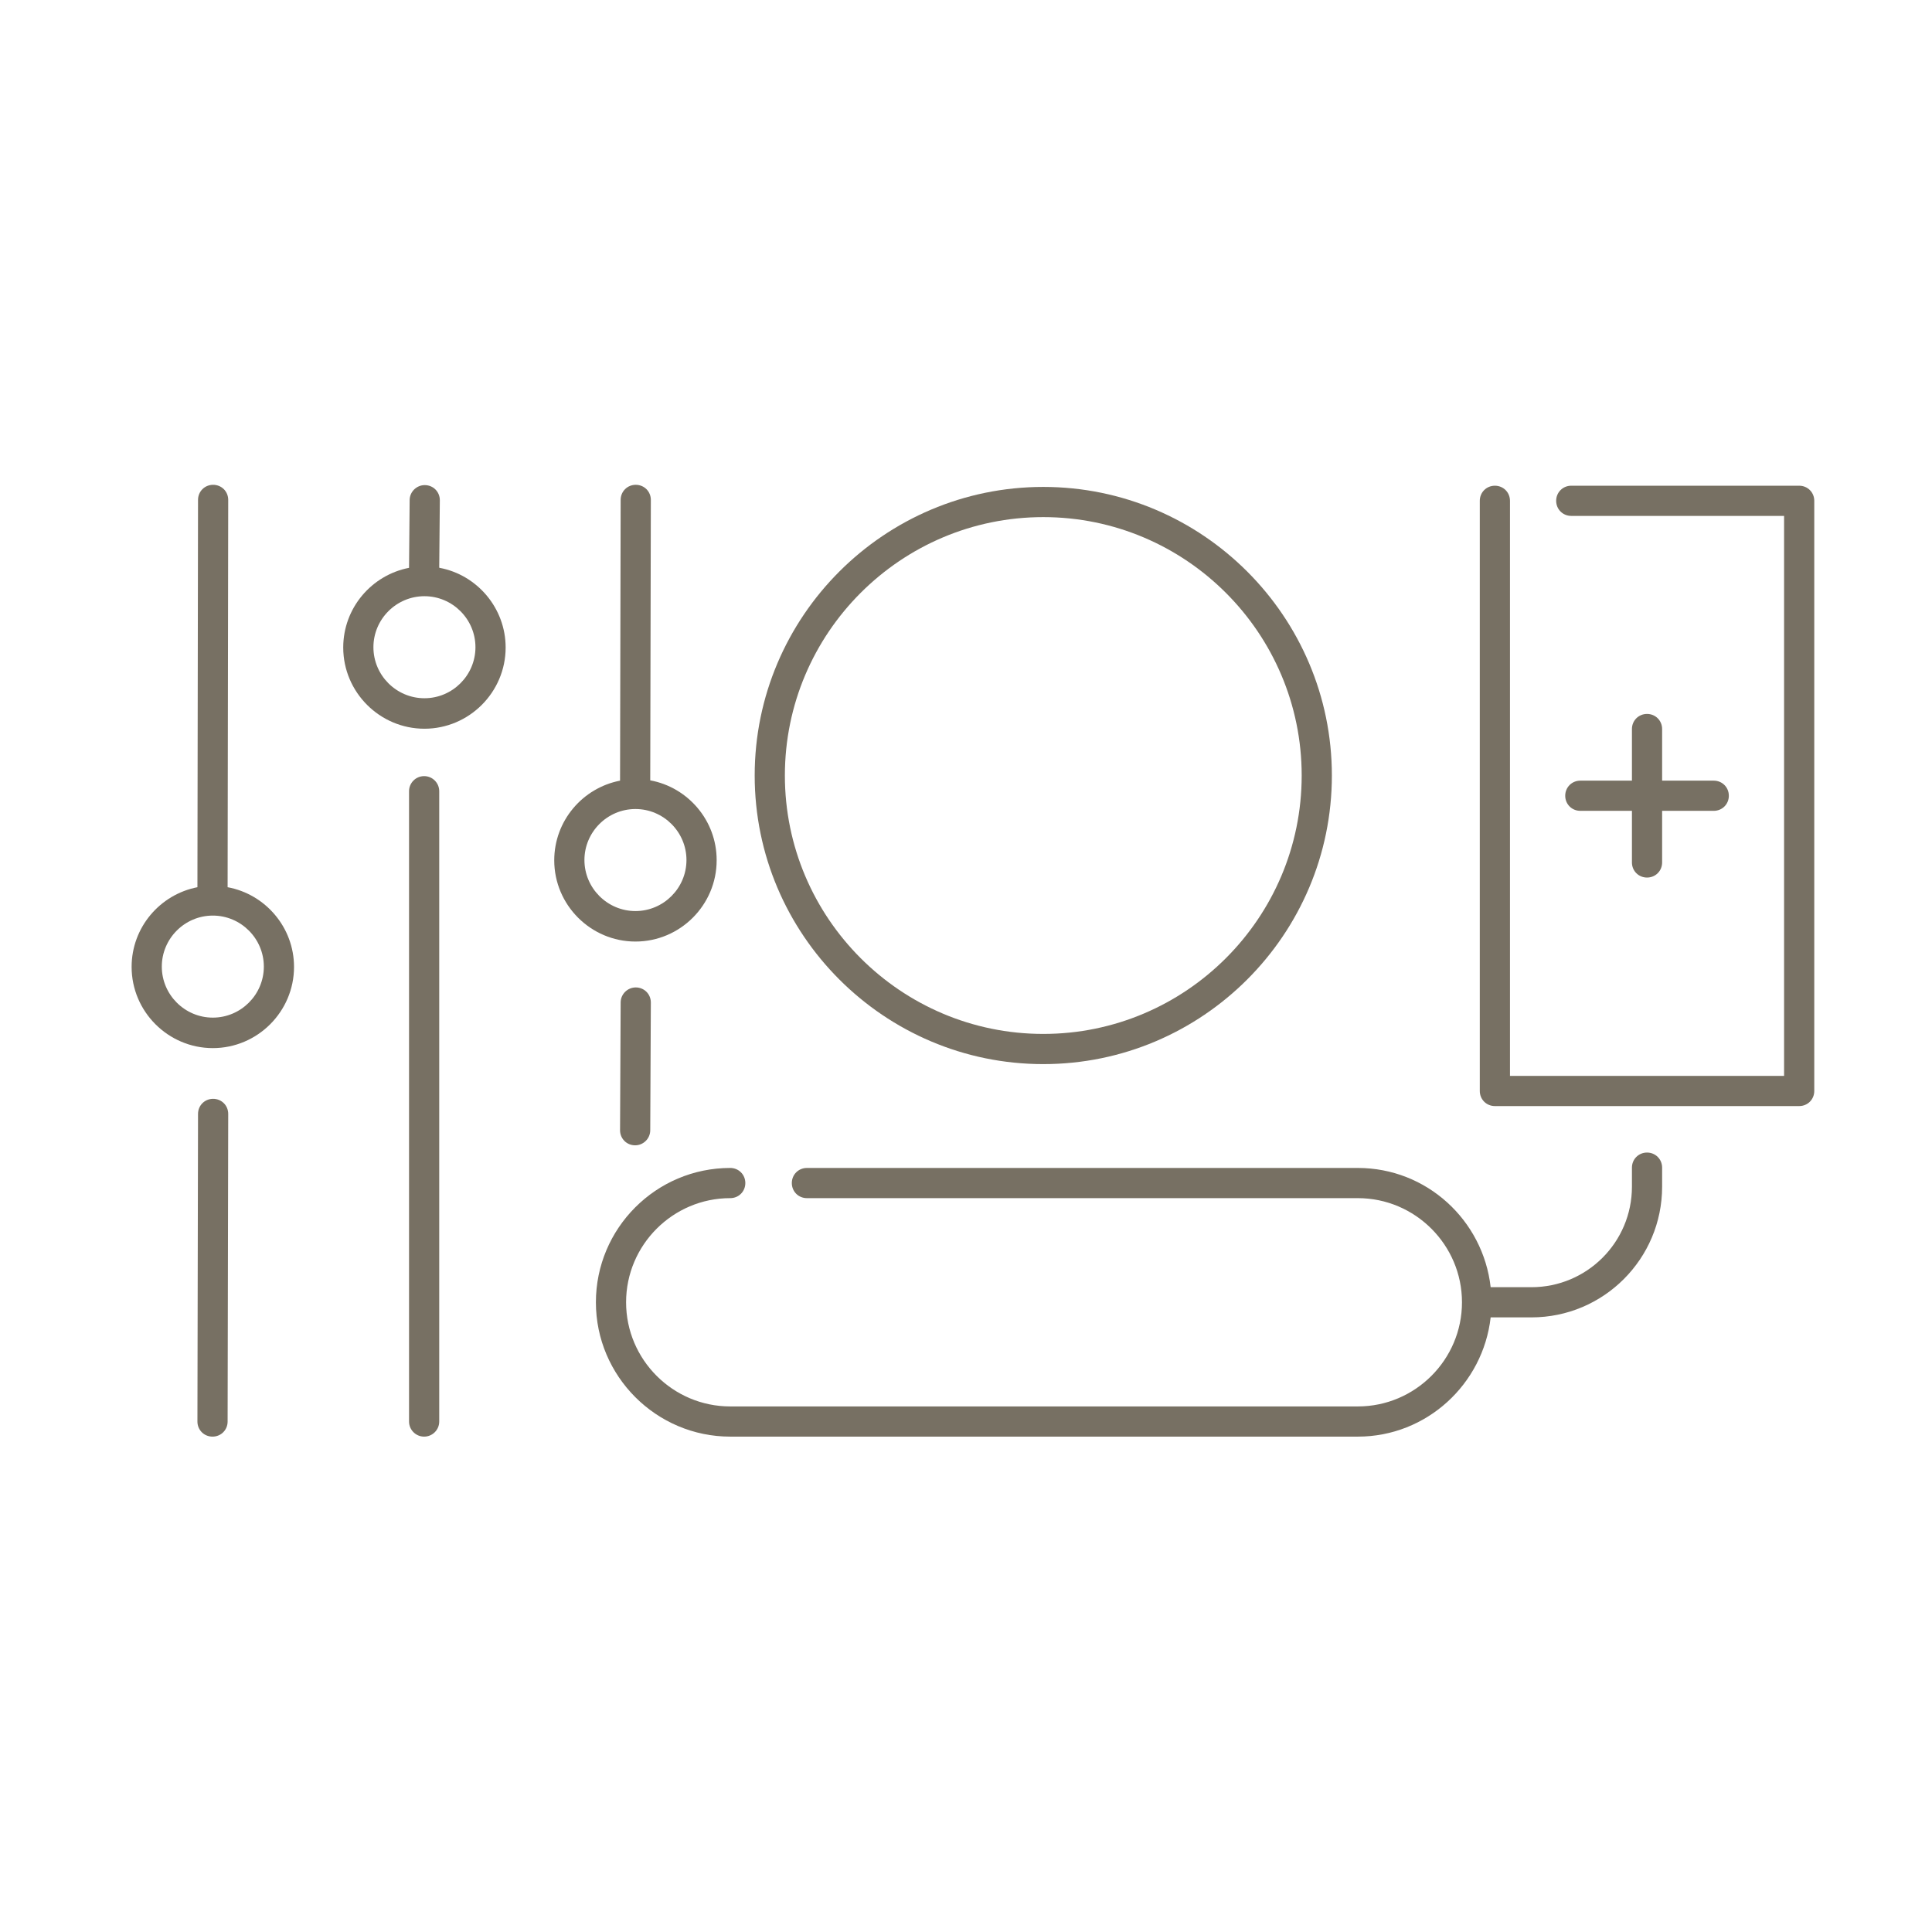 <svg width="64" height="64" viewBox="0 0 64 64" fill="none" xmlns="http://www.w3.org/2000/svg">
<g clip-path="url(#clip0_10515_9822)">
<path d="M21.06 32.71C20.79 32.71 20.56 32.93 20.56 33.21L20.54 37.44C20.54 37.72 20.76 37.94 21.04 37.94C21.31 37.94 21.54 37.72 21.54 37.44L21.56 33.21C21.56 32.93 21.34 32.71 21.06 32.71Z" fill="#777063"/>
<path d="M23.74 28.49C23.74 27.18 22.79 26.08 21.54 25.85L21.56 16.56C21.56 16.28 21.34 16.06 21.06 16.06C20.78 16.06 20.56 16.28 20.56 16.56L20.54 25.86C19.3 26.1 18.36 27.19 18.36 28.5C18.36 29.98 19.57 31.19 21.05 31.19C22.53 31.19 23.74 29.98 23.74 28.5V28.49ZM19.36 28.49C19.36 27.56 20.12 26.8 21.05 26.8C21.98 26.8 22.74 27.56 22.74 28.49C22.74 29.42 21.98 30.18 21.05 30.18C20.12 30.18 19.36 29.42 19.36 28.49Z" fill="#777063"/>
<path d="M14.55 26.21C14.55 25.934 14.326 25.71 14.05 25.71C13.774 25.71 13.55 25.934 13.55 26.21V47.09C13.55 47.366 13.774 47.59 14.05 47.59C14.326 47.59 14.55 47.366 14.55 47.09V26.21Z" fill="#777063"/>
<path d="M14.55 18.8L14.57 16.57C14.57 16.29 14.35 16.07 14.07 16.07C13.8 16.07 13.57 16.29 13.57 16.57L13.55 18.81C12.31 19.05 11.37 20.14 11.37 21.45C11.37 22.93 12.58 24.14 14.06 24.14C15.54 24.14 16.75 22.93 16.75 21.45C16.75 20.14 15.8 19.04 14.56 18.81L14.55 18.8ZM14.06 23.13C13.13 23.13 12.37 22.37 12.37 21.44C12.37 20.51 13.13 19.75 14.06 19.75C14.99 19.75 15.75 20.51 15.75 21.44C15.75 22.37 14.99 23.13 14.06 23.13Z" fill="#777063"/>
<path d="M7.06 36.4C6.78 36.4 6.56 36.62 6.56 36.9L6.54 47.09C6.54 47.37 6.76 47.59 7.04 47.59C7.32 47.59 7.54 47.37 7.54 47.09L7.56 36.9C7.56 36.62 7.34 36.4 7.06 36.4Z" fill="#777063"/>
<path d="M7.54 29.38L7.56 16.56C7.56 16.28 7.34 16.06 7.06 16.06C6.78 16.06 6.56 16.28 6.56 16.56L6.54 29.39C5.3 29.63 4.36 30.72 4.36 32.03C4.36 33.51 5.57 34.72 7.05 34.72C8.53 34.72 9.74 33.51 9.74 32.03C9.74 30.72 8.79 29.62 7.54 29.39V29.38ZM7.05 33.71C6.12 33.71 5.36 32.95 5.36 32.02C5.36 31.09 6.12 30.33 7.05 30.33C7.98 30.33 8.74 31.09 8.74 32.02C8.74 32.95 7.98 33.71 7.05 33.71Z" fill="#777063"/>
<path d="M34.56 35.25C39.83 35.25 44.12 30.96 44.12 25.69C44.12 20.42 39.83 16.13 34.56 16.13C29.29 16.13 25 20.42 25 25.69C25 30.96 29.29 35.25 34.56 35.25ZM34.56 17.13C39.28 17.13 43.12 20.97 43.12 25.69C43.12 30.41 39.28 34.25 34.56 34.25C29.84 34.25 26 30.41 26 25.69C26 20.97 29.84 17.13 34.56 17.13Z" fill="#777063"/>
<path d="M59.6 16.09H52.05C51.77 16.09 51.55 16.31 51.55 16.59C51.55 16.87 51.77 17.09 52.05 17.09H59.1V35.64H50.02V16.59C50.02 16.31 49.8 16.09 49.52 16.09C49.24 16.09 49.02 16.31 49.02 16.59V36.14C49.02 36.42 49.24 36.64 49.52 36.64H59.6C59.88 36.64 60.1 36.42 60.1 36.14V16.59C60.1 16.31 59.88 16.09 59.6 16.09Z" fill="#777063"/>
<path d="M54.56 38.18C54.28 38.18 54.06 38.4 54.06 38.68V39.31C54.06 41.15 52.57 42.64 50.73 42.64H49.38C49.13 40.42 47.26 38.69 44.98 38.69H26.73C26.45 38.69 26.23 38.91 26.23 39.19C26.23 39.47 26.45 39.69 26.73 39.69H44.98C46.88 39.69 48.43 41.24 48.43 43.14C48.43 45.04 46.88 46.59 44.98 46.59H24.19C22.29 46.59 20.74 45.04 20.74 43.14C20.74 41.24 22.29 39.69 24.19 39.69C24.47 39.69 24.69 39.47 24.69 39.19C24.69 38.91 24.47 38.69 24.19 38.69C21.73 38.69 19.74 40.69 19.74 43.14C19.74 45.59 21.74 47.59 24.19 47.59H44.98C47.26 47.59 49.13 45.85 49.38 43.64H50.73C53.12 43.64 55.06 41.7 55.06 39.31V38.68C55.06 38.4 54.84 38.18 54.56 38.18Z" fill="#777063"/>
<path d="M54.56 23.65C54.28 23.65 54.06 23.87 54.06 24.15V25.86H52.35C52.07 25.86 51.85 26.08 51.85 26.36C51.85 26.64 52.07 26.86 52.35 26.86H54.06V28.57C54.06 28.85 54.28 29.07 54.56 29.07C54.84 29.07 55.06 28.85 55.06 28.57V26.86H56.77C57.05 26.86 57.27 26.64 57.27 26.36C57.27 26.08 57.05 25.86 56.77 25.86H55.06V24.15C55.06 23.87 54.84 23.65 54.56 23.65Z" fill="#777063"/>
</g>
<defs>
<clipPath id="clip0_10515_9822">
<rect width="57" height="33" fill="white" transform="translate(3.5 15.5)"/>
</clipPath>
</defs>
</svg>
